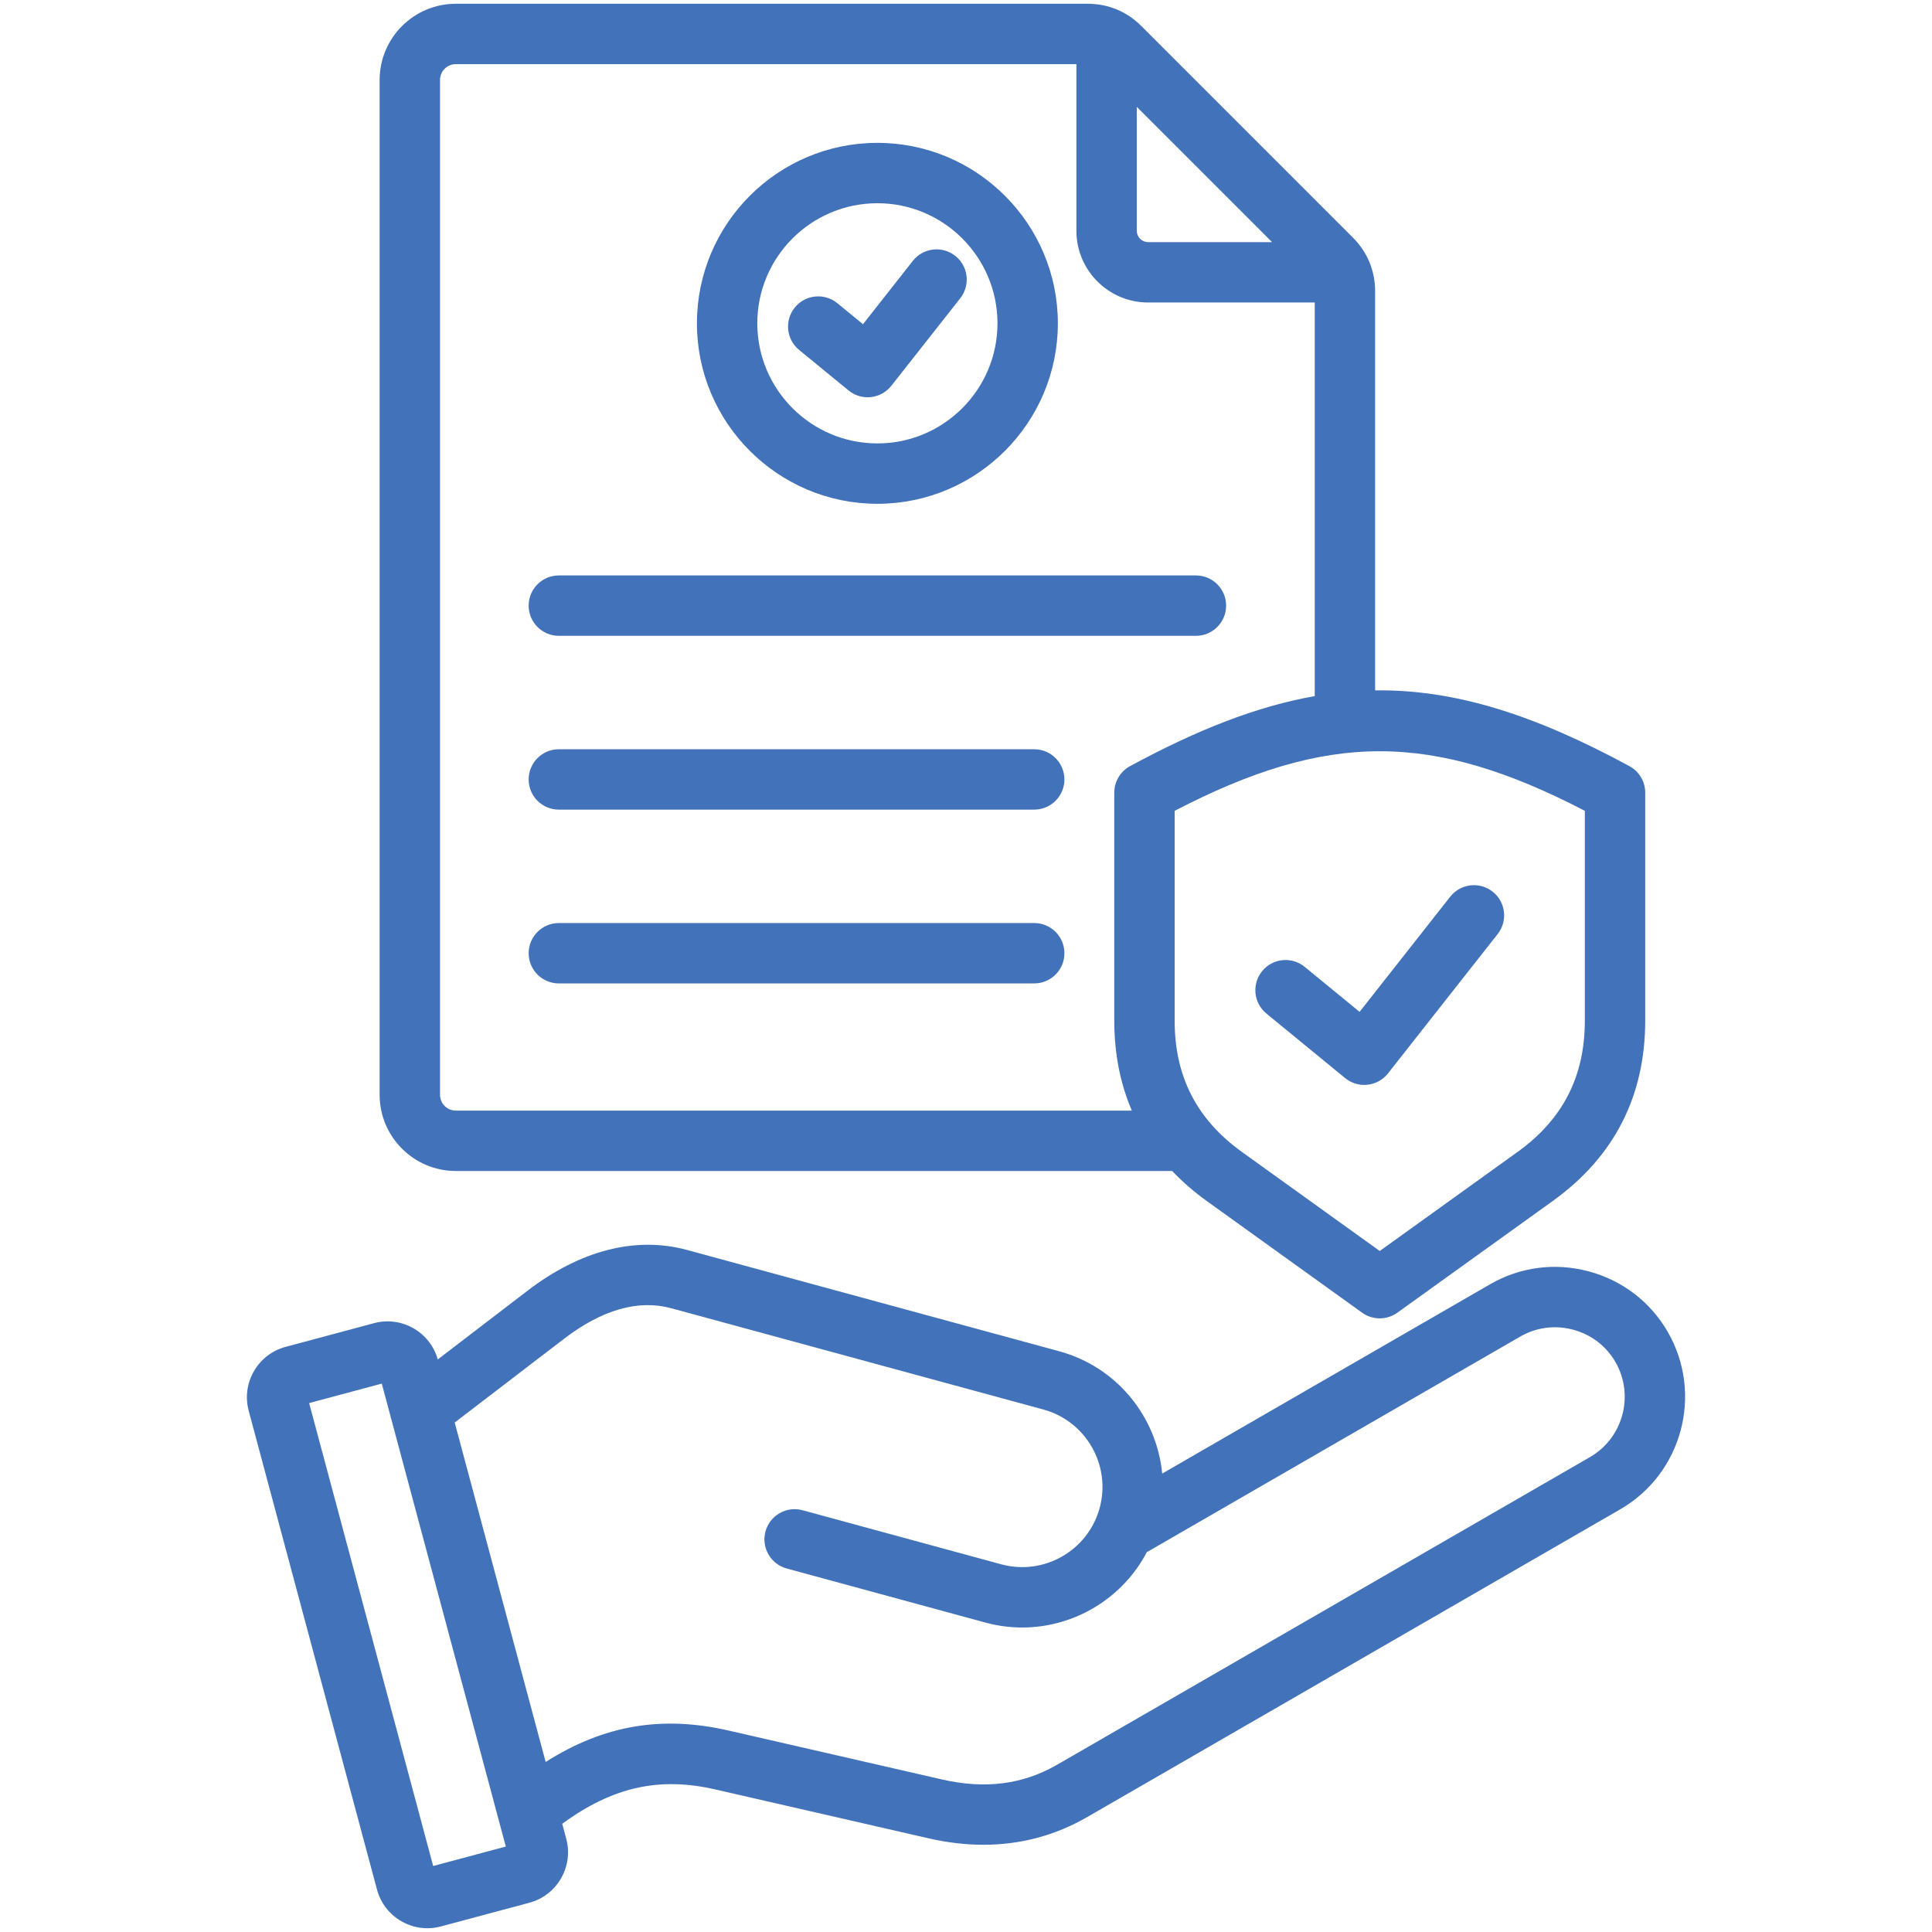 <svg id="Layer_1" enable-background="new 0 0 512 512" viewBox="0 0 512 512" xmlns="http://www.w3.org/2000/svg" xmlns:xlink="http://www.w3.org/1999/xlink"><linearGradient id="SVGID_1_" gradientUnits="userSpaceOnUse" x1="34.384" x2="383.904" y1="437.85" y2="88.33"><stop offset="0" stop-color="#57ffd9"/><stop offset="1" stop-color="#2a6eff"/></linearGradient><path d="m441.961 352.948c-4.585-7.943-12.017-13.633-20.925-16.021-8.909-2.388-18.189-1.178-26.132 3.41l-86.909 50.176c-1.444-14.979-11.94-28.238-27.299-32.418l-98.559-26.825c-13.64-3.715-28.301.031-42.397 10.827l-23.727 18.17c-.98-3.487-3.24-6.407-6.392-8.227-3.202-1.849-6.927-2.341-10.488-1.389l-23.449 6.284c-3.562.954-6.54 3.243-8.389 6.445s-2.342 6.927-1.388 10.486l33.999 126.884c.953 3.56 3.242 6.538 6.444 8.387 2.135 1.233 4.503 1.863 6.899 1.863 1.196 0 2.401-.157 3.587-.475l23.451-6.283c7.363-1.974 11.748-9.569 9.775-16.933l-1.068-3.986c13.358-9.784 25.702-12.516 40.583-9.102l56.452 12.942c4.996 1.146 9.865 1.717 14.598 1.717 9.82 0 19.046-2.464 27.55-7.374l141.175-81.505c16.448-9.492 22.104-30.602 12.609-47.053zm-327.163 141.562-32.872-122.682 19.247-5.158 32.873 122.683zm306.555-108.362-141.175 81.505c-9.115 5.263-19.115 6.546-30.572 3.917l-56.452-12.942c-17.722-4.062-33.06-1.506-48.548 8.313l-24.104-89.957 28.967-22.183c10.126-7.754 19.706-10.478 28.469-8.093l98.558 26.825c11.311 3.079 18.007 14.785 14.928 26.096-3.078 11.309-14.784 18.001-26.093 14.928l-52.647-14.329c-4.265-1.161-8.66 1.354-9.82 5.618-1.16 4.263 1.354 8.659 5.618 9.819l52.647 14.329c3.263.889 6.544 1.313 9.774 1.313 13.803-.001 26.661-7.743 33.069-20.075l.035.06 98.898-57.099c4.242-2.446 9.21-3.089 13.99-1.811 4.78 1.28 8.761 4.322 11.209 8.563 5.084 8.813 2.056 20.118-6.751 25.203zm-300.558-75.825h189.843c2.708 2.841 5.75 5.503 9.168 7.96l41.172 29.591c1.396 1.003 3.032 1.504 4.669 1.504 1.638 0 3.274-.501 4.669-1.504l41.17-29.59c16.267-11.691 24.515-27.776 24.515-47.809v-60.411c0-2.936-1.607-5.636-4.188-7.034-25.222-13.665-46.265-20.346-67.39-20.077v-105.743c0-5.468-2.044-10.402-5.912-14.271l-56.029-56.03c-3.867-3.867-8.803-5.911-14.271-5.911h-167.416c-11.129 0-20.183 9.054-20.183 20.183v268.96c0 11.129 9.054 20.182 20.183 20.182zm299.206-95.447v55.6c0 14.794-5.839 26.183-17.853 34.816l-36.501 26.234-36.503-26.235c-12.011-8.633-17.85-20.021-17.85-34.815v-55.6c40.577-21.049 68.132-21.049 108.707 0zm-82.892-150.712h-32.853c-1.653 0-2.999-1.346-2.999-3v-32.851zm-220.497-42.983c0-2.307 1.877-4.183 4.183-4.183h164.463v44.166c0 10.477 8.522 19 18.999 19h44.166v104.312c-15.224 2.676-31.026 8.848-48.939 18.554-2.581 1.398-4.188 4.099-4.188 7.034v60.411c0 8.708 1.562 16.668 4.66 23.848h-179.16c-2.306 0-4.183-1.876-4.183-4.183v-268.959zm115.906 112.33c26.371 0 47.826-21.455 47.826-47.827 0-26.371-21.455-47.826-47.826-47.826-26.372 0-47.826 21.455-47.826 47.826-.001 26.372 21.454 47.827 47.826 47.827zm0-79.654c17.549 0 31.826 14.277 31.826 31.826 0 17.55-14.277 31.827-31.826 31.827s-31.826-14.277-31.826-31.827c-.001-17.548 14.277-31.826 31.826-31.826zm-21.866 27.615c2.8-3.419 7.841-3.916 11.258-1.116l6.79 5.565 13.209-16.782c2.733-3.474 7.764-4.072 11.234-1.339 3.472 2.732 4.071 7.762 1.339 11.233l-18.256 23.195c-1.329 1.689-3.282 2.772-5.419 3.006-.289.031-.579.047-.868.047-1.84 0-3.634-.635-5.07-1.813l-13.101-10.738c-3.417-2.8-3.916-7.841-1.116-11.258zm-70.551 171.145c0-4.418 3.582-8 8-8h125.979c4.418 0 8 3.582 8 8s-3.582 8-8 8h-125.979c-4.418 0-8-3.582-8-8zm0-92.118c0-4.418 3.582-8 8-8h168.834c4.419 0 8 3.582 8 8s-3.581 8-8 8h-168.834c-4.418 0-8-3.582-8-8zm0 46.06c0-4.418 3.582-8 8-8h125.979c4.418 0 8 3.582 8 8s-3.582 8-8 8h-125.979c-4.418 0-8-3.582-8-8zm194.394 50.785c2.802-3.419 7.842-3.916 11.259-1.116l14.551 11.927 24.022-30.522c2.733-3.473 7.764-4.071 11.234-1.339 3.472 2.732 4.071 7.762 1.339 11.233l-29.069 36.936c-1.33 1.689-3.282 2.772-5.419 3.006-.29.031-.579.047-.868.047-1.84 0-3.634-.635-5.071-1.813l-20.861-17.1c-3.418-2.801-3.918-7.842-1.117-11.259z" fill="#4272B9"/></svg>